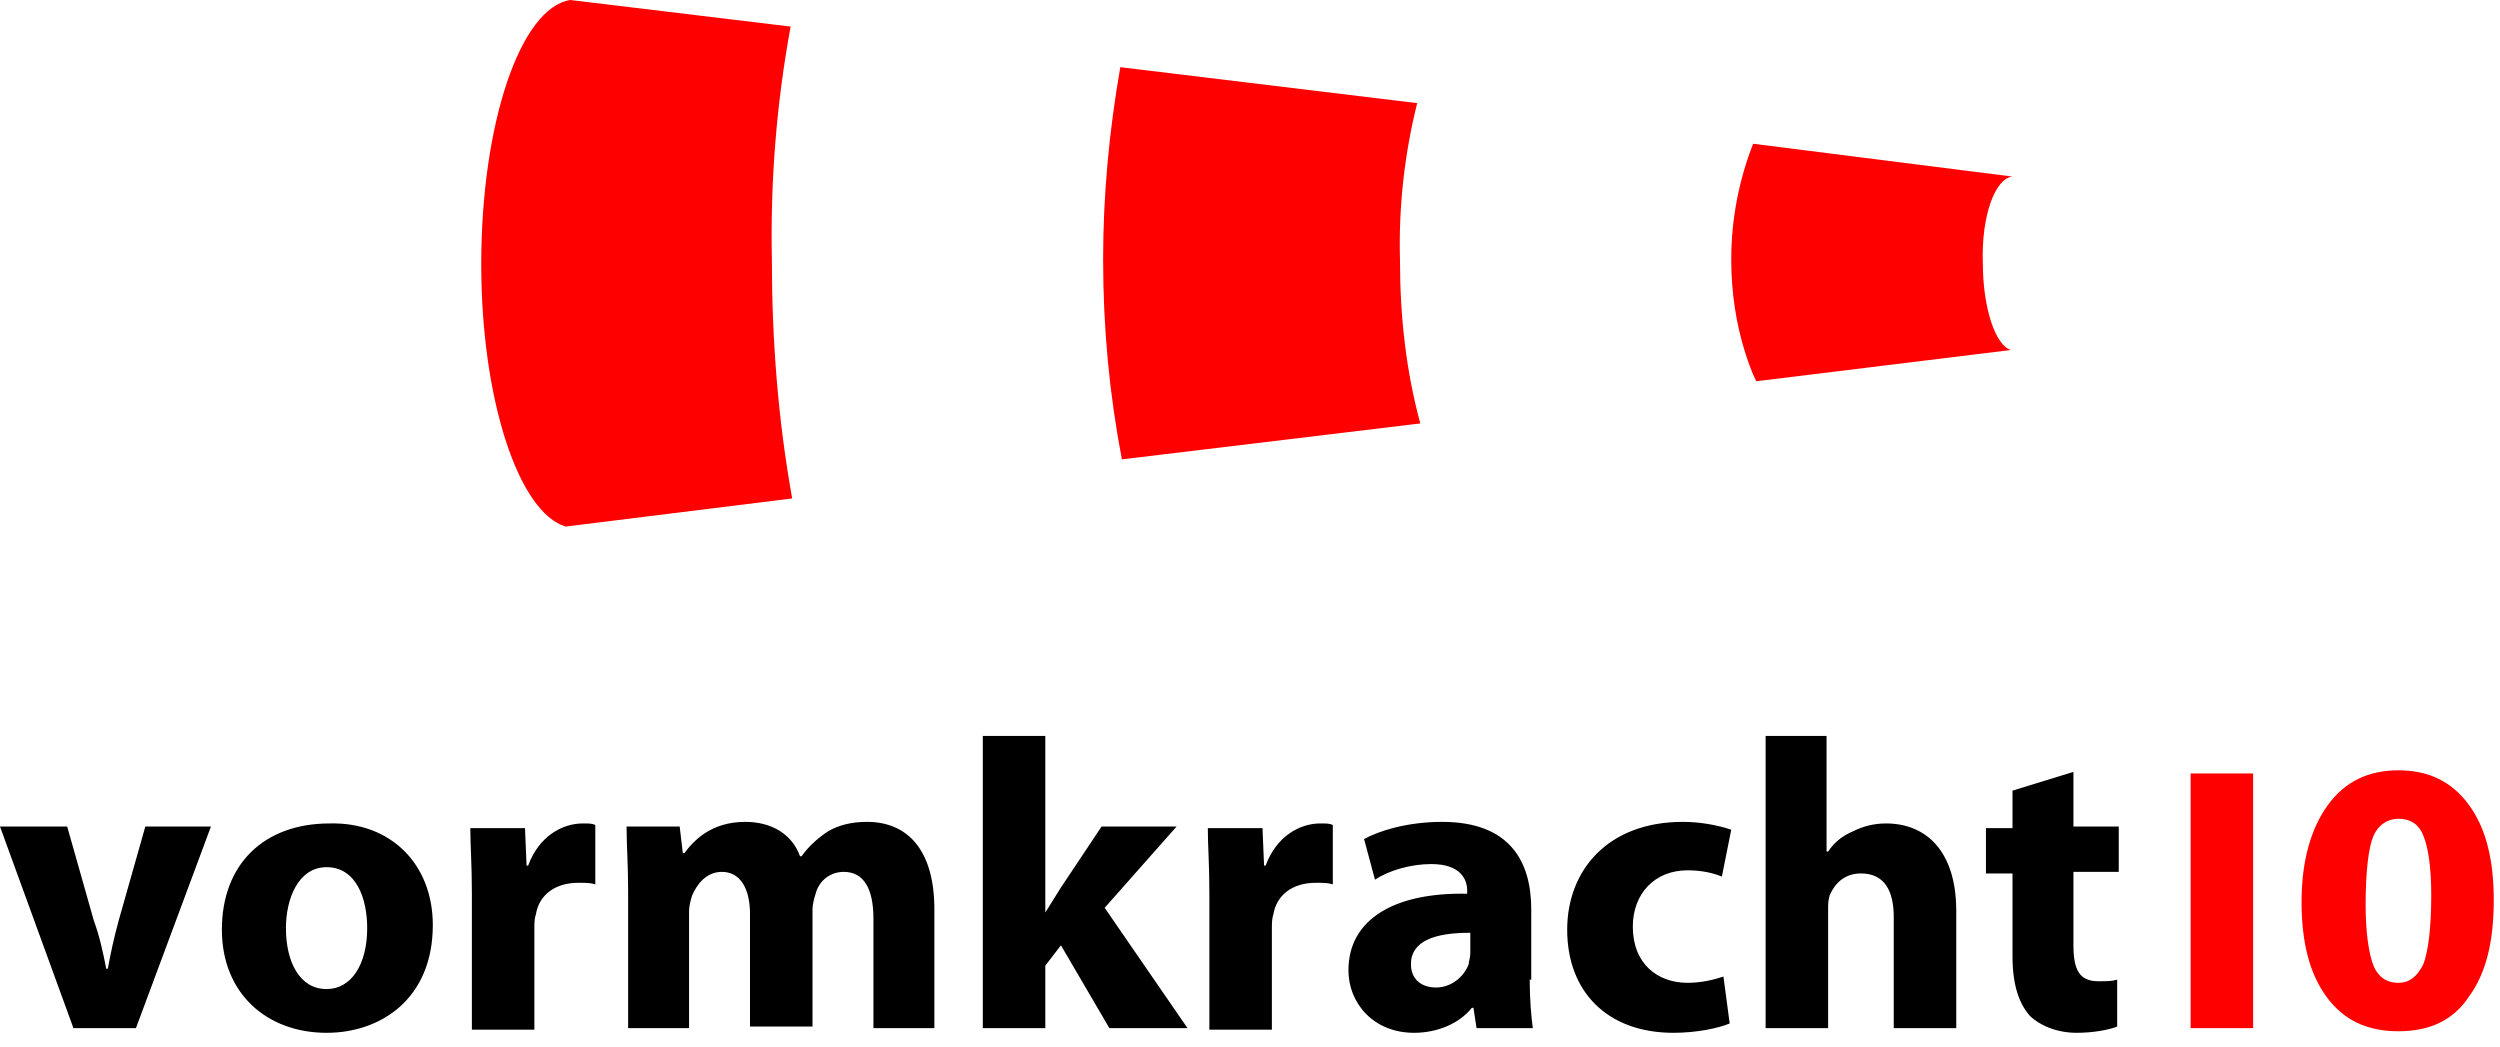 <svg width="160" height="67" viewBox="0 0 160 67" xmlns="http://www.w3.org/2000/svg"><title>logo</title><g fill="none" fill-rule="evenodd"><path d="M144.2 49.5v16.3h-4V49.5zm9.3-.2c1.9 0 3.4.7 4.5 2.2 1.1 1.5 1.6 3.5 1.6 6.1 0 2.7-.5 4.7-1.6 6.2-1 1.5-2.5 2.2-4.5 2.2s-3.5-.7-4.6-2.2c-1.1-1.5-1.6-3.5-1.6-6.1 0-2.6.6-4.7 1.7-6.2s2.6-2.2 4.5-2.2zm0 13.6c.7 0 1.2-.4 1.6-1.2.3-.8.5-2.3.5-4.4 0-1.8-.2-3.1-.5-3.8-.3-.8-.9-1.1-1.6-1.1-.7 0-1.3.4-1.6 1.1-.3.7-.5 2.2-.5 4.4 0 1.8.2 3.1.5 3.9.3.7.8 1.1 1.6 1.1z" fill="#F00"/><path d="M4.3 52.9l1.7 6c.4 1.1.6 2.1.8 3.1h.1c.2-1.1.4-2 .7-3.1l1.7-6h4.2L8.7 65.8h-4L0 52.9h4.3zm23.4 6.3c0 4.7-3.3 6.9-6.8 6.9-3.8 0-6.7-2.5-6.7-6.6 0-4.2 2.7-6.8 6.9-6.8 3.9-.1 6.6 2.6 6.6 6.5zm-9.4.2c0 2.2.9 3.9 2.6 3.9 1.6 0 2.6-1.6 2.6-3.9 0-1.9-.7-3.9-2.6-3.9-1.8 0-2.6 2-2.6 3.9zm11.9-2.2c0-1.9-.1-3.1-.1-4.2h3.5l.1 2.4h.1c.7-1.9 2.2-2.7 3.5-2.7.4 0 .6 0 .8.1v3.8c-.3-.1-.6-.1-1.1-.1-1.5 0-2.5.8-2.7 2-.1.3-.1.6-.1.9v6.5h-4v-8.7zm10-.2c0-1.6-.1-3-.1-4.1h3.4l.2 1.7h.1c.6-.8 1.7-2 3.9-2 1.7 0 3 .8 3.5 2.2h.1c.5-.7 1.1-1.2 1.7-1.6.7-.4 1.5-.6 2.5-.6 2.5 0 4.3 1.7 4.3 5.6v7.6h-3.9v-7c0-1.9-.6-3-1.9-3-.9 0-1.6.6-1.8 1.4-.1.3-.2.7-.2 1v7.5h-4v-7.2c0-1.6-.6-2.7-1.8-2.7-1 0-1.6.8-1.9 1.5-.1.3-.2.7-.2 1v7.5h-3.9V57zm26.7 1.4c.3-.5.7-1.1 1-1.6l2.6-3.9h4.8l-4.6 5.2 5.3 7.7h-5l-3.1-5.3-1 1.3v4h-4V47.1h4v11.3zm10.5-1.2c0-1.9-.1-3.1-.1-4.2h3.5l.1 2.4h.1c.7-1.9 2.2-2.7 3.5-2.7.4 0 .6 0 .8.1v3.8c-.3-.1-.6-.1-1.1-.1-1.5 0-2.5.8-2.7 2-.1.3-.1.6-.1.9v6.5h-4v-8.7zm20.5 5.5c0 1.2.1 2.4.2 3.1h-3.6l-.2-1.3h-.1c-.8 1-2.2 1.6-3.7 1.6-2.6 0-4.2-1.9-4.2-4 0-3.3 3-5 7.6-4.9V57c0-.7-.4-1.7-2.3-1.7-1.3 0-2.7.4-3.6 1l-.7-2.6c.9-.5 2.7-1.1 5-1.1 4.3 0 5.7 2.5 5.7 5.6v4.5h-.1zm-3.9-3c-2.1 0-3.7.5-3.7 2 0 1 .7 1.5 1.6 1.5 1 0 1.8-.7 2.1-1.5 0-.2.1-.4.1-.7v-1.3H94zm16.7 5.8c-.7.3-2.1.6-3.6.6-4.2 0-6.8-2.6-6.8-6.6 0-3.8 2.6-6.9 7.4-6.9 1.1 0 2.2.2 3.1.5l-.6 3c-.5-.2-1.2-.4-2.2-.4-2.1 0-3.5 1.5-3.5 3.6 0 2.4 1.6 3.6 3.5 3.6.9 0 1.7-.2 2.3-.4l.4 3zm2.2-18.4h4v7.4h.1c.4-.6.9-1 1.6-1.3.6-.3 1.3-.5 2.1-.5 2.6 0 4.5 1.8 4.5 5.6v7.5h-4v-7.1c0-1.7-.6-2.8-2.1-2.8-1.1 0-1.7.7-2 1.4-.1.3-.1.6-.1.9v7.6h-4V47.1h-.1zm19.8 2.3v3.5h2.9v2.9h-2.9v4.7c0 1.6.4 2.3 1.6 2.3.6 0 .8 0 1.2-.1v3c-.5.2-1.5.4-2.6.4-1.3 0-2.4-.5-3-1.1-.7-.8-1.1-2-1.1-3.8v-5.3h-1.7V53h1.7v-2.4l3.9-1.2z" fill="#000"/><path d="M90.7 6.6l-19-2.3c-.7 4-1.1 8.1-1.1 12.3 0 4.4.4 8.6 1.2 12.8l19.1-2.3c-.9-3.3-1.3-6.8-1.3-10.4-.1-3.5.3-6.9 1.1-10.1zM50.6 1.7L36.5 0c-3.2.5-5.7 7.9-5.7 16.9 0 8.7 2.4 15.9 5.4 16.8l14.5-1.8c-.9-5-1.3-10.1-1.3-15.3-.1-5.1.3-10 1.2-14.9zm78.2 9.6l-16.6-2.1c-.9 2.3-1.4 4.8-1.4 7.4 0 2.1.3 4.1.9 6 .2.6.4 1.2.7 1.8l16.3-2c-1-.3-1.8-2.7-1.8-5.6-.1-3 .8-5.4 1.9-5.5z" fill="#F00"/></g></svg>